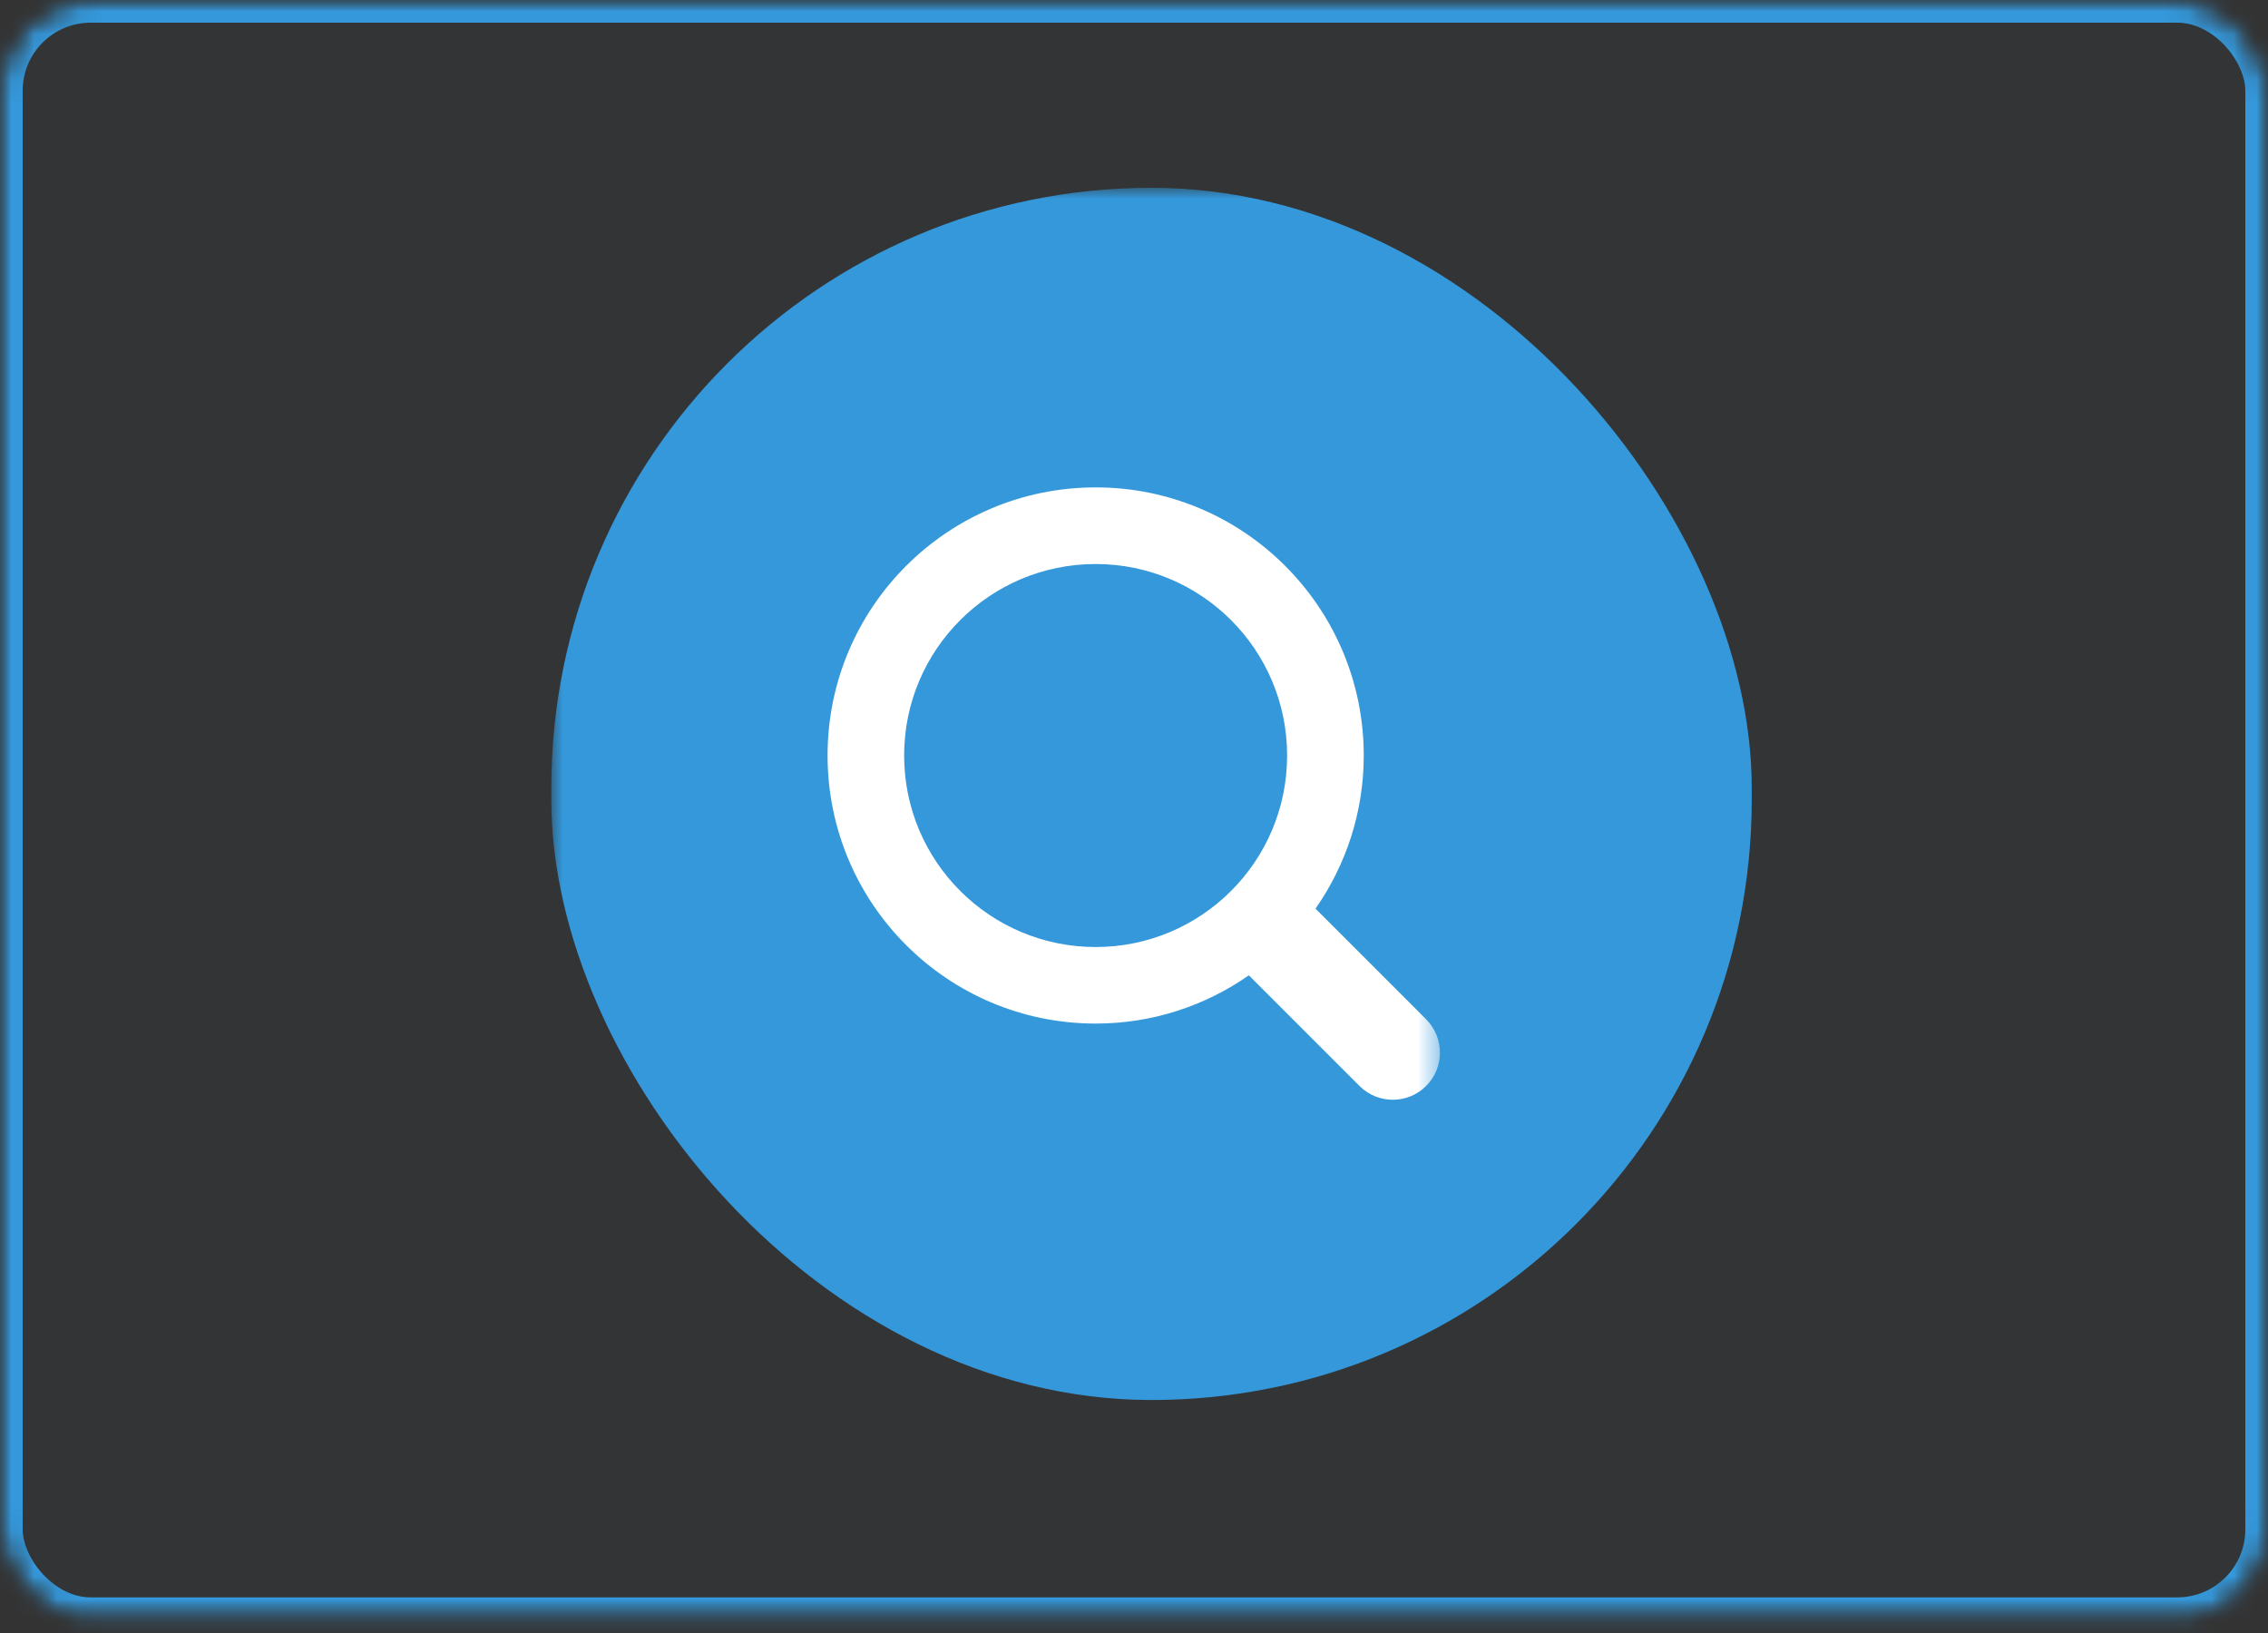 <?xml version="1.0" encoding="UTF-8" standalone="no"?>
<svg width="100px" height="72px" viewBox="0 0 100 72" version="1.1" xmlns="http://www.w3.org/2000/svg" xmlns:xlink="http://www.w3.org/1999/xlink">
    <rect x="0" y="0" width="100" height="72" fill="#333333" stroke="none"/>
    <!-- Generator: Sketch 3.8.1 (29687) - http://www.bohemiancoding.com/sketch -->
    <title>search-icon-fill</title>
    <desc>Created with Sketch.</desc>
    <defs>
        <rect id="path-1" x="0" y="0" width="100" height="71.429" rx="4"></rect>
        <mask id="mask-2" maskContentUnits="userSpaceOnUse" maskUnits="objectBoundingBox" x="0" y="0" width="100" height="71.429" fill="white">
            <use xlink:href="#path-1"></use>
        </mask>
        <mask id="mask-4" maskContentUnits="userSpaceOnUse" maskUnits="objectBoundingBox" x="0" y="0" width="100" height="71.429" fill="white">
            <use xlink:href="#path-1"></use>
        </mask>
    </defs>
    <g id="Page-1" stroke="none" stroke-width="1" fill="none" fill-rule="evenodd">
        <g id="search-icon-fill">
            <mask id="mask-3" fill="white">
                <use xlink:href="#path-1"></use>
            </mask>
            <g id="Mask" stroke="#3498DB" mask="url(#mask-2)" stroke-width="2" fill-opacity="0.01" fill="#00A0D2">
                <use mask="url(#mask-4)" xlink:href="#path-1"></use>
            </g>
            <rect id="Rectangle-166-Copy-4" fill="#3498DB" mask="url(#mask-3)" x="24.308" y="8.281" width="52.929" height="53.446" rx="26.465"></rect>
            <path d="M62.881,44.941 L58.003,40.063 C59.34,38.148 60.13,35.822 60.13,33.31 C60.13,26.781 54.836,21.489 48.31,21.489 C41.783,21.489 36.489,26.781 36.489,33.31 C36.489,39.838 41.781,45.13 48.31,45.13 C50.822,45.13 53.149,44.34 55.064,43.003 L59.943,47.881 C60.753,48.692 62.071,48.692 62.881,47.881 C63.692,47.071 63.692,45.755 62.881,44.941 L62.881,44.941 Z M48.308,41.755 C43.646,41.755 39.865,37.975 39.865,33.311 C39.865,28.647 43.646,24.868 48.308,24.868 C52.972,24.868 56.751,28.647 56.751,33.311 C56.753,37.975 52.974,41.755 48.308,41.755 L48.308,41.755 Z" id="Shape" fill="#FFFFFF" mask="url(#mask-3)"></path>
        </g>
    </g>
</svg>